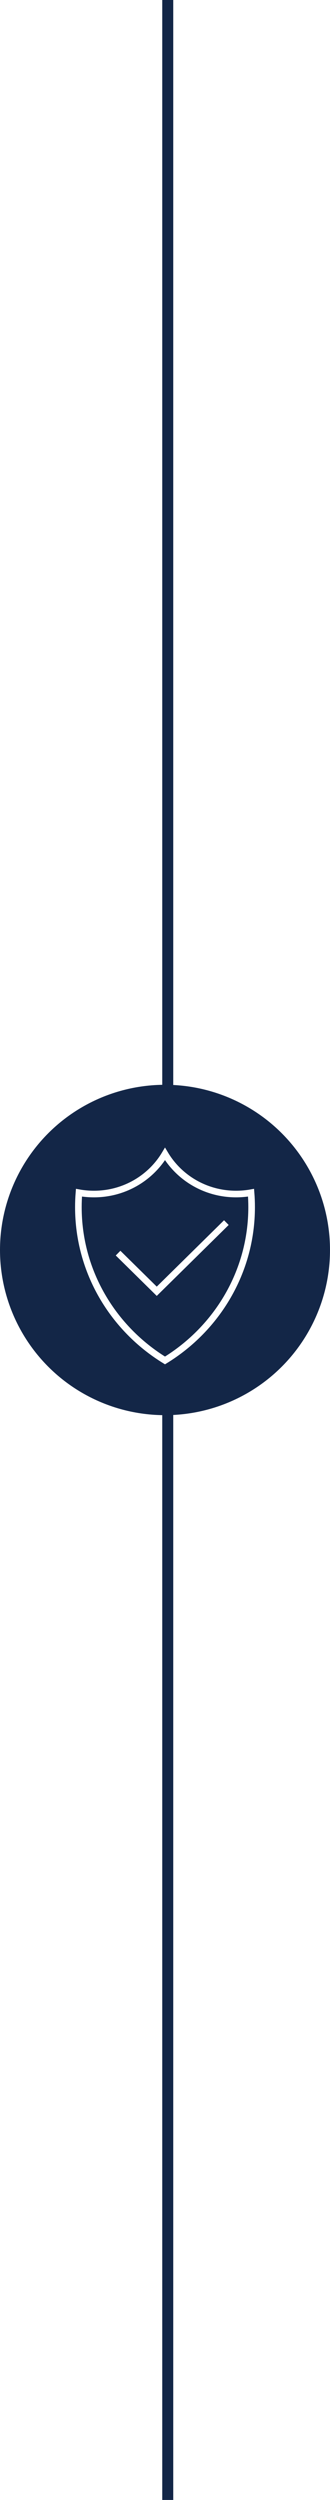 <svg xmlns="http://www.w3.org/2000/svg" xmlns:xlink="http://www.w3.org/1999/xlink" width="60px" height="454px" viewBox="0 0 60 454"><title>编组 21</title><defs><filter x="0.0%" y="0.0%" width="100.0%" height="100.0%" filterUnits="objectBoundingBox" id="filter-1"><feGaussianBlur stdDeviation="0"></feGaussianBlur></filter></defs><g id="&#x9875;&#x9762;-1" stroke="none" stroke-width="1" fill="none" fill-rule="evenodd"><g id="&#x7F16;&#x7EC4;-21"><line x1="30.5" y1="5.9108881e-13" x2="30.5" y2="454" id="&#x8DEF;&#x5F84;-4&#x5907;&#x4EFD;-13" stroke="#132647" stroke-width="2"></line><g id="&#x5B89;&#x5168;&#x5907;&#x4EFD;" transform="translate(0, 197)"><circle id="&#x692D;&#x5706;&#x5F62;" fill="#132647" filter="url(#filter-1)" cx="30" cy="30" r="30"></circle><g id="&#x5B89;&#x5168;" stroke="#FFFFFF" stroke-width="1.2"><g id="&#x7F16;&#x7EC4;" transform="translate(14.25, 12.562)"><path d="M15.75,0 C13.16,4.354 8.343,7.28 2.827,7.28 C1.898,7.28 0.988,7.197 0.105,7.038 C0.036,7.901 0,8.773 0,9.654 C0,21.394 6.29,31.695 15.749,37.5 C25.209,31.696 31.5,21.394 31.5,9.654 C31.5,8.773 31.464,7.901 31.395,7.038 C30.512,7.197 29.602,7.28 28.673,7.28 C23.157,7.28 18.34,4.354 15.75,0 Z" id="Stroke-1"></path><polyline id="Stroke-3" points="7.219 18.01 14.25 24.938 26.906 12.469"></polyline></g></g></g></g></g></svg>